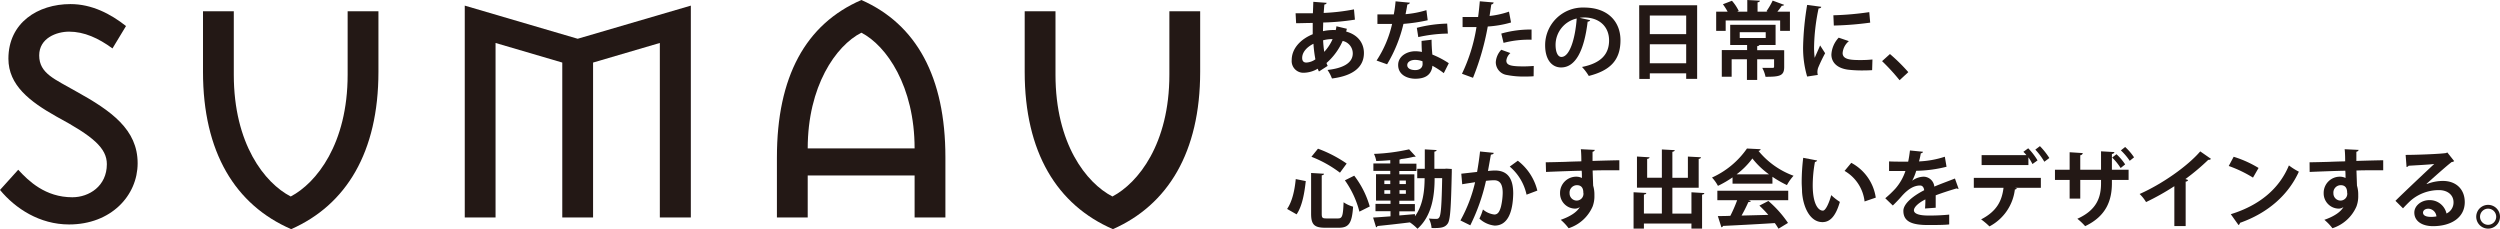 <svg id="レイヤー_2" data-name="レイヤー 2" xmlns="http://www.w3.org/2000/svg" viewBox="0 0 618.6 56.7"><defs><style>.cls-1{fill:#231815;}</style></defs><path class="cls-1" d="M116.61,330.23c-7.27,0-13.28-3.93-17.09-8.54l4.51-5c2.54,2.77,6.69,6.81,13.39,6.81,4.16,0,8.54-2.77,8.54-8.19,0-4-3.46-6.93-12.47-11.78-6.58-3.7-11.89-7.74-11.89-14.32,0-8.89,7.28-13.51,15.36-13.51,5.31,0,9.93,2.43,13.74,5.43l-3.35,5.54c-3.46-2.54-7-4.15-10.74-4.15-3.12,0-7.39,1.61-7.39,5.88,0,4.51,3.93,5.89,9.12,8.89,8.78,4.85,15.24,9.47,15.24,17.79C133.58,323.07,127,330.23,116.61,330.23Z" transform="translate(-99.52 -274.69)"/><path class="cls-1" d="M171.57,331.39c-13.85-6-21.82-19.06-21.82-38.91v-15h7.62v15.7c0,17.09,7.62,26.79,14.09,30.13,6.35-3.34,14.08-13,14.08-30.13v-15.7h7.62v15C193.16,312.33,185.2,325.38,171.57,331.39Z" transform="translate(-99.52 -274.69)"/><path class="cls-1" d="M262.79,328.5V285.32l-16.52,4.85V328.5h-7.62V290.17l-16.51-4.85V328.5h-7.62V276.08l27.94,8.2,28-8.2V328.5Z" transform="translate(-99.52 -274.69)"/><path class="cls-1" d="M325.83,311.41H299.38c0-15.35,6.93-25.4,13.28-28.63C318.9,286,325.83,296.06,325.83,311.41Zm7.62,17.09V313.61c0-19.86-7.16-32.91-20.79-38.92-13.85,6-20.9,19.06-20.9,38.92V328.5h7.62V318.11h26.45V328.5Z" transform="translate(-99.52 -274.69)"/><path class="cls-1" d="M374.9,331.39c-13.86-6-21.83-19.06-21.83-38.91v-15h7.62v15.7c0,17.09,7.63,26.79,14.09,30.13,6.35-3.34,14.09-13,14.09-30.13v-15.7h7.62v15C396.49,312.33,388.52,325.38,374.9,331.39Z" transform="translate(-99.52 -274.69)"/><path class="cls-1" d="M432.79,281.81c-.06.23-.12.46-.17.69,3.05.84,4.39,3,4.39,5.31,0,3.36-2.52,5.63-7.91,6.3A9.72,9.72,0,0,0,428,292c3.78-.42,6.25-1.68,6.25-4.11a3.15,3.15,0,0,0-2.5-3.07,15.66,15.66,0,0,1-4,5.46,4.76,4.76,0,0,0,.29.71l-2.16,1.39a5.5,5.5,0,0,1-.3-.69,7,7,0,0,1-3.38,1,2.89,2.89,0,0,1-3.06-3.13c0-2.89,2.22-5.18,5.2-6.4,0-.9,0-1.83,0-2.79-1.57,0-3.27.08-4.11.06l-.13-2.46c1,0,2.73,0,4.28,0,.05-.9.07-1.95.11-2.83l3.3.25c-.05.21-.21.38-.57.42-.06.61-.11,1.41-.17,2.08a49.74,49.74,0,0,0,7.5-.88l.23,2.54a58,58,0,0,1-7.85.71c0,.74-.05,1.45-.05,2.14a12.09,12.09,0,0,1,3.15-.27,4.43,4.43,0,0,0,.17-.94ZM425,289.37a31.8,31.8,0,0,1-.48-3.85c-1.66.82-2.79,2.1-2.79,3.51,0,1.2.9,1.15,1.17,1.13A4.22,4.22,0,0,0,425,289.37Zm4.25-5a8.54,8.54,0,0,0-2.34.29,27.45,27.45,0,0,0,.28,2.86A11.09,11.09,0,0,0,429.25,284.39Z" transform="translate(-99.52 -274.69)"/><path class="cls-1" d="M448.4,275.36a.74.74,0,0,1-.65.44c-.11.76-.32,1.79-.44,2.4a24.51,24.51,0,0,0,5.16-1l.32,2.5a42.74,42.74,0,0,1-6,.9,34.79,34.79,0,0,1-4.05,10l-2.6-.93a27.31,27.31,0,0,0,3.84-9.05h-3.63v-2.37h2.33l1.72,0a29.59,29.59,0,0,0,.44-3.23Zm5.35,9.16c0,1.26.08,2.45.19,3.67a22.76,22.76,0,0,1,4.07,2.14l-1.24,2.46a19.68,19.68,0,0,0-2.83-1.83,3,3,0,0,1-.15.86c-.44,1.37-1.55,2.35-4.07,2.35-1.91,0-4.24-.92-4.24-3.4,0-2.16,2.16-3.4,4.24-3.4a8.62,8.62,0,0,1,1.64.17c-.07-1-.09-2.06-.09-2.73Zm-2.25,5.33a5.45,5.45,0,0,0-1.84-.34c-1,0-1.91.46-1.93,1.26s.77,1.26,2,1.26c1,0,1.8-.5,1.8-1.53Zm6.28-6.85a35.49,35.49,0,0,0-7.32.87l-.36-2.29a32.65,32.65,0,0,1,7.51-1.05Z" transform="translate(-99.52 -274.69)"/><path class="cls-1" d="M473.41,280.25a26.23,26.23,0,0,1-5.76,1A63.62,63.62,0,0,1,464,293.94l-2.73-1a41.48,41.48,0,0,0,3.59-11.55c-.33,0-1.82,0-2.22,0s-.86,0-1.22,0l0-2.5c.67,0,1.76,0,2.77,0l1.07,0c.17-1.22.32-2.66.42-3.88l3.42.29c0,.25-.27.44-.58.51l-.42,2.83a21.72,21.72,0,0,0,4.8-1.07ZM479,293.56c-.65.05-1.38.07-2.14.07a21.33,21.33,0,0,1-4.45-.38,3.21,3.21,0,0,1-2.77-3.19A4.92,4.92,0,0,1,471,287l2.25.82a2.93,2.93,0,0,0-1,1.85c0,1.15,1.07,1.45,4.28,1.45.84,0,1.73-.05,2.5-.11ZM471,283a26.08,26.08,0,0,1,7.49-1v2.52a24.5,24.5,0,0,0-6.93.78Z" transform="translate(-99.52 -274.69)"/><path class="cls-1" d="M493,279.69a.68.68,0,0,1-.63.35c-.86,7.18-3,11.34-6.57,11.34-2.29,0-3.95-1.93-3.95-5.5a9.32,9.32,0,0,1,9.64-9.32c5.94,0,9,3.53,9,8.08,0,4.94-2.55,7.5-7.84,8.84a13,13,0,0,0-1.68-2.22c4.79-.95,6.7-3.24,6.7-6.58s-2.35-5.67-6.21-5.67a9.07,9.07,0,0,0-1.07.09Zm-3.34-.42a6.69,6.69,0,0,0-5.23,6.51c0,1.76.53,3,1.45,3C487.94,288.78,489.31,284.18,489.66,279.27Z" transform="translate(-99.52 -274.69)"/><path class="cls-1" d="M505.12,276h14.34V294.2h-2.71v-1.37h-9v1.39h-2.6Zm11.63,2.54h-9v4.6h9Zm-9,11.8h9v-4.7h-9Z" transform="translate(-99.52 -274.69)"/><path class="cls-1" d="M541,275.89a.6.6,0,0,1-.59.21c-.28.44-.7,1-1.09,1.47h3.1v4.76H540v-2.58H526.52v2.58h-2.35v-4.76H527a15.72,15.72,0,0,0-1.16-1.83l2.23-.86a10.73,10.73,0,0,1,1.68,2.52l-.38.17h2.5v-2.88l3.11.17c0,.23-.17.33-.57.42v2.29h2.48l-.27-.11a18.25,18.25,0,0,0,1.53-2.62Zm0,11.23v4.14c0,2.2-1.09,2.43-4.62,2.43a8,8,0,0,0-.8-2.2c1,0,2.18,0,2.5,0s.42-.07.42-.32v-1.82h-4.18v5.12h-2.54v-5.12H528v4.32h-2.44v-6.59h6.26v-1.26h-4.18v-5h11.23v5h-4c-.07.15-.21.25-.55.29v1ZM530,282.65v1.45h6.43v-1.45Z" transform="translate(-99.52 -274.69)"/><path class="cls-1" d="M550.16,276.37c0,.23-.23.38-.65.4A50,50,0,0,0,548.4,286a18.83,18.83,0,0,0,.15,3c.25-.61,1.07-2.4,1.34-3.07l1.24,1.93a38.28,38.28,0,0,0-1.74,3.63,3.5,3.5,0,0,0-.17,1,3,3,0,0,0,.1.74l-2.64.4a25,25,0,0,1-1-7.5,71.85,71.85,0,0,1,1-10.22Zm12.6,15.68c-.78.05-1.62.07-2.41.07a29.89,29.89,0,0,1-3.57-.19c-2.92-.4-4.1-2-4.1-3.74a6.62,6.62,0,0,1,1.81-4.18l2.52.86a4.25,4.25,0,0,0-1.55,2.94c0,1.58,1.88,1.74,4.38,1.74a29,29,0,0,0,3-.14Zm-9.59-13.58a72.54,72.54,0,0,0,8.88-.78l.23,2.6a77.31,77.31,0,0,1-9,.72Z" transform="translate(-99.52 -274.69)"/><path class="cls-1" d="M567.17,288.06a43.89,43.89,0,0,1,4.54,4.48l-2.16,2a49.63,49.63,0,0,0-4.33-4.72Z" transform="translate(-99.52 -274.69)"/><path class="cls-1" d="M418,326.39c1.26-1.83,1.87-4.58,2.14-7.39l2.48.5c-.32,2.92-.86,6.15-2.27,8.23Zm5.94-8.9,3.19.19c0,.18-.17.33-.56.39v9.49c0,1,.14,1.18,1.15,1.18h2.9c1.05,0,1.22-.67,1.36-4a7.85,7.85,0,0,0,2.35,1.09c-.27,4-1,5.21-3.5,5.21h-3.45c-2.7,0-3.44-.84-3.44-3.49Zm7.14-.07a29.08,29.08,0,0,0-7.06-3.94l1.62-2a31.84,31.84,0,0,1,7.1,3.68Zm4.81,9.64a23.2,23.2,0,0,0-3.59-7.75l2.31-1.15a22.68,22.68,0,0,1,3.84,7.62Z" transform="translate(-99.52 -274.69)"/><path class="cls-1" d="M457.45,316.42l1.3.08c0,.19,0,.5,0,.78-.19,8.75-.36,11.8-1,12.72s-1.49,1.18-4,1.11a6.5,6.5,0,0,0-.67-2.35,16.33,16.33,0,0,0,1.89.09.73.73,0,0,0,.67-.36c.42-.57.61-3,.73-9.72h-1.87c0,4.11-.58,9.28-4.24,12.53a11.28,11.28,0,0,0-1.89-1.59l.05,0c-3,.38-6,.7-8.07.91a.39.39,0,0,1-.33.31l-.74-2.41c1.16-.07,2.65-.17,4.31-.3v-1.28h-3.72v-1.8h3.72v-.82H440v-6.53h3.53v-.82h-4.18v-1.83h4.18v-.82c-1.18.11-2.36.17-3.47.21a6.8,6.8,0,0,0-.56-1.76,47.83,47.83,0,0,0,8.69-1.13l1.64,1.78a.53.53,0,0,1-.28.06.86.86,0,0,1-.21,0,25.76,25.76,0,0,1-3.15.57.93.93,0,0,1-.38.13v1H450v1.83h-4.23v.82h3.72v6.53h-3.72v.82h3.85v1.8h-3.85V328l3.87-.33v.54c2.06-2.83,2.37-6.53,2.39-9.42H450.2v-2.33h1.87v-4.81l2.92.17c0,.21-.17.31-.55.4v4.24h2.48Zm-15.39,2.94v.88h1.47v-.88Zm0,3.29h1.47v-.9h-1.47Zm5.33-3.29h-1.58v.88h1.58Zm0,3.29v-.9h-1.58v.9Z" transform="translate(-99.52 -274.69)"/><path class="cls-1" d="M469.12,312.51c0,.29-.31.4-.69.44-.19,1-.5,2.84-.73,4.05.54-.06,1.3-.12,1.72-.12,3.46,0,4.53,2.41,4.53,5.69v0c-.08,4.64-1.38,7.94-4.59,7.94a6.5,6.5,0,0,1-3.78-1.73,13.26,13.26,0,0,0,.88-2.26,5.24,5.24,0,0,0,2.81,1.25c.88,0,1.3-.71,1.64-1.91a16.06,16.06,0,0,0,.44-3.44c0-2.08-.65-3.13-2.14-3.13a17.28,17.28,0,0,0-2,.15,47.84,47.84,0,0,1-3.88,11l-2.44-1.2a36,36,0,0,0,3.63-9.47c-.75.13-2.26.34-3.19.51l-.23-2.61,3.91-.44c.27-1.53.54-3.29.73-5.06Zm8.13,10.35a12.55,12.55,0,0,0-4.16-6.95l2-1.45a13.31,13.31,0,0,1,4.83,7.39Z" transform="translate(-99.52 -274.69)"/><path class="cls-1" d="M482,314.84c1.32,0,3.17-.06,4.81-.1,1-.05,2.48-.09,4-.13,0-.32,0-2-.13-3l3.47.17a.69.69,0,0,1-.57.46c0,.5,0,1.41,0,2.27,2.75-.09,5.5-.15,6.63-.17v2.48c-.6,0-1.4,0-2.31,0-1.26,0-2.75,0-4.3.06l.13,3.74a7.64,7.64,0,0,1,.31,2.39,7.26,7.26,0,0,1-.44,2.77,9.69,9.69,0,0,1-5.94,5.38,13.22,13.22,0,0,0-1.95-2.08c2.26-.78,4-1.87,4.72-3.17h0a1.89,1.89,0,0,1-1.16.4,3.77,3.77,0,0,1-3.73-3.83,4,4,0,0,1,4.05-4.07,3.2,3.2,0,0,1,1.36.32c0-.21,0-1.37-.06-1.79-1.55,0-8.48.27-8.82.3Zm9.3,7.6c0-.46,0-1.93-1.59-1.93a1.83,1.83,0,0,0-1.81,2,1.77,1.77,0,0,0,1.72,1.81A1.68,1.68,0,0,0,491.32,322.44Z" transform="translate(-99.52 -274.69)"/><path class="cls-1" d="M518.05,322.27l3.19.19c0,.19-.16.34-.56.4v8.4h-2.63V330H506.29v1.26h-2.56v-9l3.15.17c0,.21-.19.36-.59.4v4.7h4.44v-6.4h-6.16v-7.71l3.11.19c0,.21-.19.34-.59.4v4.66h3.64v-7l3.19.17c0,.21-.19.33-.59.42v6.42h3.84v-5.25l3.23.17c0,.21-.16.34-.56.42v7.12h-6.51v6.4h4.72Z" transform="translate(-99.52 -274.69)"/><path class="cls-1" d="M528.22,320.13v-1.55a25.93,25.93,0,0,1-3.61,2.1,9.75,9.75,0,0,0-1.47-2.06,21.06,21.06,0,0,0,8.65-7.18l3.4.17a.62.62,0,0,1-.55.42,20.12,20.12,0,0,0,8.68,6.15,11.11,11.11,0,0,0-1.64,2.31,25.78,25.78,0,0,1-3.59-2.06v1.7Zm-3.76,4.1v-2.35H542v2.35h-9.87l.63.21c-.08.16-.29.25-.63.25a36,36,0,0,1-1.68,3.34l6.62-.17a28.49,28.49,0,0,0-2.21-2.29l2.23-1.15a27.42,27.42,0,0,1,4.85,5.43l-2.35,1.43a15.42,15.42,0,0,0-.91-1.39c-4.74.3-9.61.55-12.82.7a.45.45,0,0,1-.4.33l-.88-2.77c.88,0,1.93,0,3.1-.06a34.89,34.89,0,0,0,1.68-3.86Zm12.77-6.41a20.08,20.08,0,0,1-4.1-3.92,19.18,19.18,0,0,1-3.9,3.92Z" transform="translate(-99.52 -274.69)"/><path class="cls-1" d="M549.16,314.4a.64.64,0,0,1-.55.36,32.3,32.3,0,0,0-.55,5.77c0,4.62,1.35,6.28,2.52,6.28.72,0,1.6-2.1,2.06-3.84a14.39,14.39,0,0,0,2.14,1.68c-1,3.44-2.37,5-4.3,5-3.26,0-4.85-4.06-5.06-7.48,0-.75-.09-1.57-.09-2.43a49.36,49.36,0,0,1,.38-6Zm11.73,10.14a10,10,0,0,0-4.95-7.56l1.66-2a11.65,11.65,0,0,1,6.06,8.61Z" transform="translate(-99.52 -274.69)"/><path class="cls-1" d="M584.16,321.41a.48.48,0,0,1-.17,0,.52.52,0,0,1-.29-.11c-1.58.46-3.66,1.13-5.21,1.72,0,.42,0,.9,0,1.41s0,1,0,1.66l-2.64.19c.06-.78.1-1.64.08-2.25-1.64.82-2.83,1.89-2.83,2.69s1.15,1.3,3.52,1.3a46.69,46.69,0,0,0,5.21-.23l0,2.43c-1.09.13-2.9.15-5.27.15-4.05,0-6.07-.9-6.07-3.51,0-1.68,2.19-3.59,5.15-5.1-.06-.61-.38-1.17-1-1.17-1.39,0-2.86.71-4.58,2.66-.5.59-1.28,1.41-2.18,2.29l-1.87-1.8a24.08,24.08,0,0,0,2.56-2.44A12.72,12.72,0,0,0,571,317l-.79,0c-.47,0-2.73,0-3.26,0v-2.37c1.18.06,2.69.06,3.61.06l1.12,0c.18-.86.31-1.7.44-2.77l3.21.32c0,.21-.23.35-.53.39a18,18,0,0,1-.44,2,23.66,23.66,0,0,0,6.39-1.16l.42,2.48a32.34,32.34,0,0,1-7.5,1,12.7,12.7,0,0,1-1,2.46h0a4.94,4.94,0,0,1,2.88-1,2.71,2.71,0,0,1,2.6,2.45c1.62-.69,3.59-1.4,5.1-2Z" transform="translate(-99.52 -274.69)"/><path class="cls-1" d="M587.92,321.16V318.7h16.59v2.46h-6.36l.42.13a.47.47,0,0,1-.49.27,11.9,11.9,0,0,1-6.29,9.15,18.13,18.13,0,0,0-2.06-1.74c4-2.06,5.16-4.72,5.54-7.81Zm14.51-5.88a11.4,11.4,0,0,0-1-1.66v1.91H589.85v-2.45h11.09a6.17,6.17,0,0,0-.76-.82l1.2-.88a16.06,16.06,0,0,1,2.31,3Zm2.94-.57a16.52,16.52,0,0,0-2.23-3l1.14-.86a17.85,17.85,0,0,1,2.33,2.94Z" transform="translate(-99.52 -274.69)"/><path class="cls-1" d="M626.22,319.21h-4.13v.8c0,4.38-1.49,8.2-6.62,10.64a15.41,15.41,0,0,0-1.93-1.83c4.83-2.16,5.86-5.35,5.86-8.79v-.82h-5.14v4.62h-2.63v-4.62H608v-2.52h3.63v-4.33l3.26.21a.67.67,0,0,1-.63.53v3.59h5.14v-4.56l3.3.19c0,.21-.21.4-.61.48v3.89h4.13Zm-3-6.36a13.26,13.26,0,0,1,2.15,2.52l-1.12.9a13.92,13.92,0,0,0-2.1-2.6Zm2.15-1.79a13.88,13.88,0,0,1,2.2,2.56l-1.07.86a15.09,15.09,0,0,0-2.19-2.58Z" transform="translate(-99.52 -274.69)"/><path class="cls-1" d="M646.61,314a.7.7,0,0,1-.67.23,54.24,54.24,0,0,1-5.67,4.77c.23.06.47.17.68.23a.67.67,0,0,1-.61.4v11h-2.8v-9.87a60.7,60.7,0,0,1-7,3.93,9.6,9.6,0,0,0-1.59-2c5.48-2.43,11.78-6.8,15-10.54Z" transform="translate(-99.52 -274.69)"/><path class="cls-1" d="M652.22,313.48a27.31,27.31,0,0,1,6.16,2.77L657,318.64a31,31,0,0,0-6-2.88Zm-.71,14.21c7.08-2.18,12-6.3,14.38-12.07a15.88,15.88,0,0,0,2.46,1.55c-2.6,5.73-7.62,10.21-14.57,12.66a.75.75,0,0,1-.36.55Z" transform="translate(-99.52 -274.69)"/><path class="cls-1" d="M671,314.84c1.32,0,3.17-.06,4.81-.1,1-.05,2.48-.09,4-.13,0-.32,0-2-.13-3l3.47.17a.69.69,0,0,1-.57.46c0,.5,0,1.41,0,2.27,2.75-.09,5.5-.15,6.64-.17v2.48c-.61,0-1.41,0-2.32,0-1.26,0-2.75,0-4.3.06l.13,3.74a7.64,7.64,0,0,1,.31,2.39,7.26,7.26,0,0,1-.44,2.77,9.69,9.69,0,0,1-5.94,5.38,13.22,13.22,0,0,0-2-2.08c2.26-.78,4-1.87,4.72-3.17h0a1.89,1.89,0,0,1-1.16.4,3.77,3.77,0,0,1-3.73-3.83,4,4,0,0,1,4.05-4.07,3.2,3.2,0,0,1,1.36.32c0-.21,0-1.37-.06-1.79-1.55,0-8.48.27-8.82.3Zm9.3,7.6c0-.46,0-1.93-1.59-1.93a1.83,1.83,0,0,0-1.81,2,1.77,1.77,0,0,0,1.72,1.81A1.68,1.68,0,0,0,680.32,322.44Z" transform="translate(-99.52 -274.69)"/><path class="cls-1" d="M700,320.24a10.92,10.92,0,0,1,4-.78c3.19,0,5.4,2,5.4,5.25,0,3.76-3.28,5.94-7.86,5.94-2.71,0-4.62-1.24-4.62-3.36,0-1.7,1.73-3.08,3.7-3.08a4.23,4.23,0,0,1,4.26,3.31,3,3,0,0,0,1.74-2.79c0-1.81-1.49-3-3.61-3a10.65,10.65,0,0,0-7,2.6c-.5.46-1.34,1.3-1.89,1.91l-1.87-1.86c1.49-1.5,6.79-6.51,9.6-9.12-1,.15-4.66.34-6.34.44a.8.8,0,0,1-.51.32l-.23-3c2.69,0,8.61-.23,10-.46l.31-.15,1.7,2.14a1,1,0,0,1-.61.23c-1.09.8-4.47,3.82-6.19,5.36Zm1.11,8.12a8.08,8.08,0,0,0,1.28-.12,2.09,2.09,0,0,0-2-1.91c-.69,0-1.32.35-1.32,1C699.12,328.28,700.44,328.36,701.13,328.36Z" transform="translate(-99.52 -274.69)"/><path class="cls-1" d="M718.12,328.32a2.94,2.94,0,1,1-2.94-2.94A2.94,2.94,0,0,1,718.12,328.32Zm-.94,0a2,2,0,1,0-2,2A2,2,0,0,0,717.18,328.32Z" transform="translate(-99.52 -274.69)"/></svg>